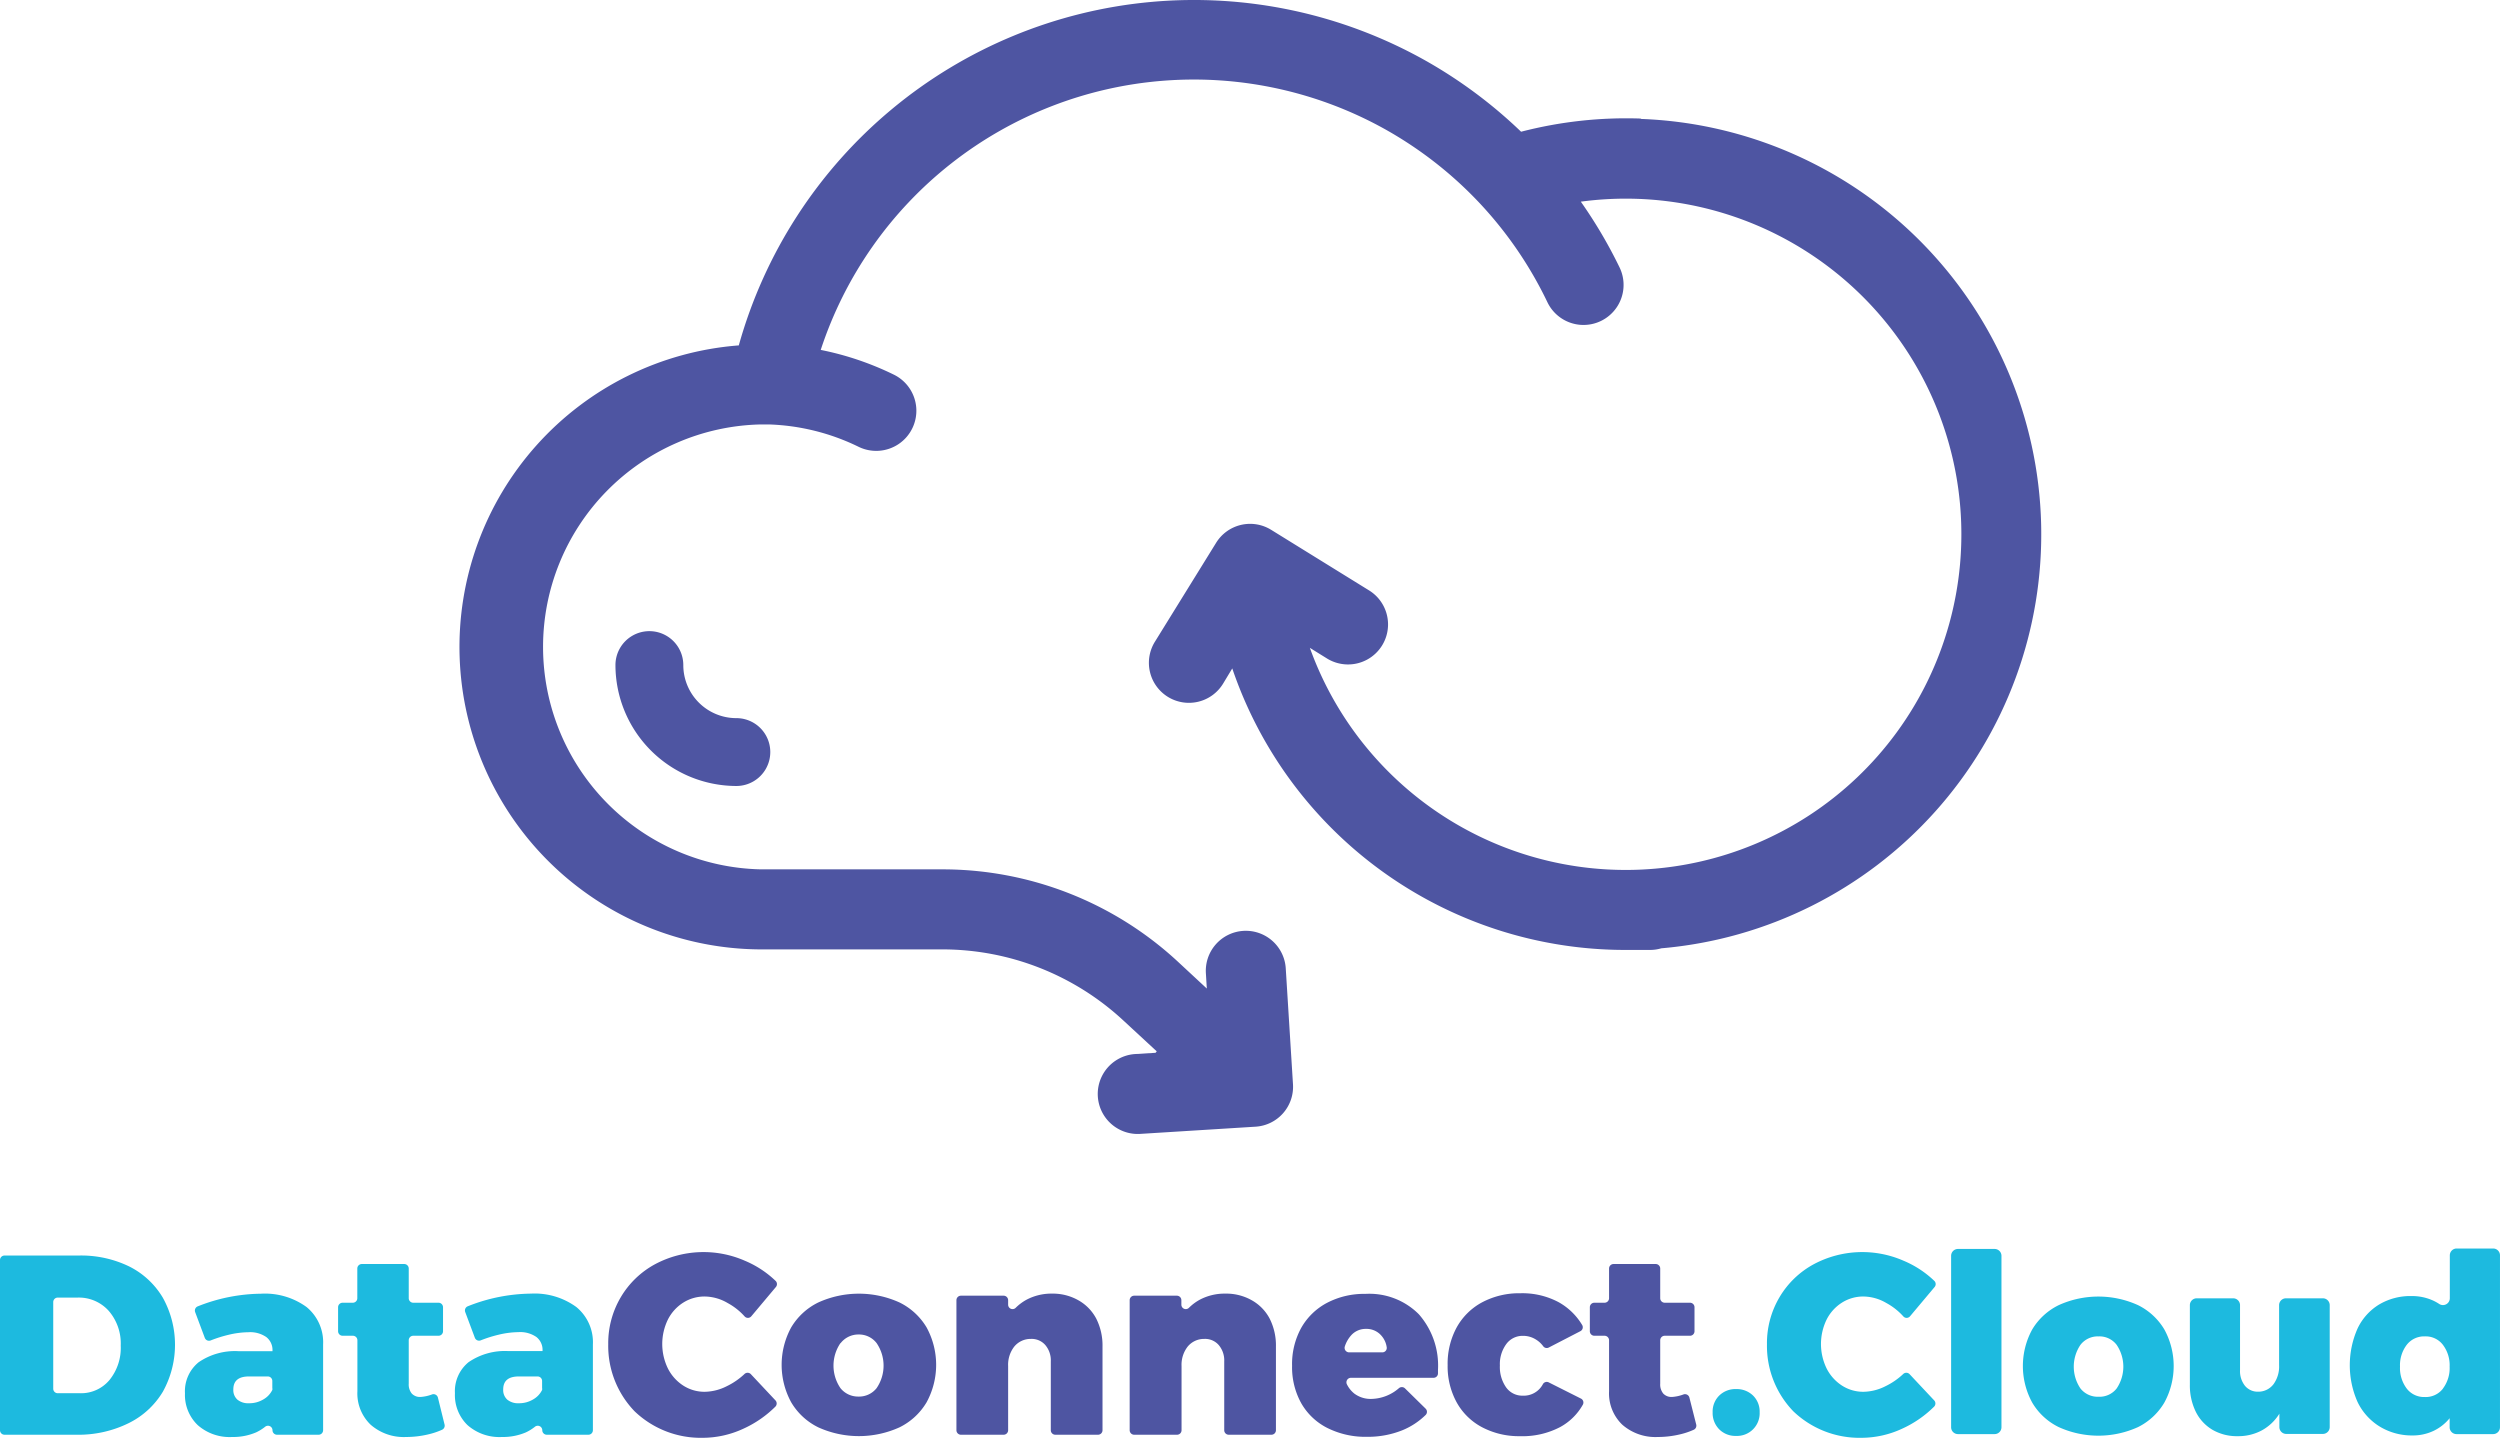 <?xml version="1.0" encoding="UTF-8" standalone="no"?>
<svg
   xmlns:dc="http://purl.org/dc/elements/1.1/"
   xmlns:cc="http://creativecommons.org/ns#"
   xmlns:rdf="http://www.w3.org/1999/02/22-rdf-syntax-ns#"
   xmlns:svg="http://www.w3.org/2000/svg"
   xmlns="http://www.w3.org/2000/svg"
   xmlns:sodipodi="http://sodipodi.sourceforge.net/DTD/sodipodi-0.dtd"
   xmlns:inkscape="http://www.inkscape.org/namespaces/inkscape"
   id="Calque_2"
   data-name="Calque 2"
   viewBox="0 0 277.072 159.352"
   version="1.1"
   sodipodi:docname="logo-v.svg"
   width="277.072"
   height="159.352"
   inkscape:version="0.92.1 r15371">
  <sodipodi:namedview
     pagecolor="#ffffff"
     bordercolor="#666666"
     borderopacity="1"
     objecttolerance="10"
     gridtolerance="10"
     guidetolerance="10"
     inkscape:pageopacity="0"
     inkscape:pageshadow="2"
     inkscape:window-width="1866"
     inkscape:window-height="1060"
     id="namedview147"
     showgrid="false"
     inkscape:zoom="1.7844013"
     inkscape:cx="7.2833299"
     inkscape:cy="88.282655"
     inkscape:window-x="255"
     inkscape:window-y="27"
     inkscape:window-maximized="0"
     inkscape:current-layer="Calque_2" />
  <defs
     id="defs4">
    <style
       id="style2">.cls-1{fill:#4e55a2;}.cls-2{fill:#1dbadf;}.cls-3{font-size:10px;font-family:Roboto-Bold, Roboto;font-weight:700;}.cls-4{letter-spacing:-0.02em;}.cls-5{letter-spacing:-0.01em;}.cls-6{letter-spacing:0.02em;}</style>
  </defs>
  <title
     id="title6">logo-NB-vertical</title>
  <path
     class="cls-1"
     d="m 81.61,79.59 a 5.88,5.88 0 0 1 -5.88,-5.88 3.76,3.76 0 0 0 -7.52,0 13.42,13.42 0 0 0 13.4,13.4 3.76,3.76 0 1 0 0,-7.52 z"
     id="path84"
     inkscape:connector-curvature="0"
     style="fill:#4e55a2" />
  <path
     class="cls-1"
     d="m 181.85,13.14 v 0 a 46.41,46.41 0 0 0 -13.27,1.46 52.47,52.47 0 0 0 -10.55,-7.86 v 0 A 52.38,52.38 0 0 0 81.88,38.28 33.52,33.52 0 0 0 84.09,105.22 c 0.1,0 0.2,0 0.3,0 h 20 a 29.51,29.51 0 0 1 20.1,7.87 l 3.71,3.43 -0.13,0.16 -2.29,0.14 a 4.434,4.434 0 0 0 0.56,8.85 l 12.81,-0.8 a 4.43,4.43 0 0 0 4.15,-4.7 l -0.8,-12.82 a 4.434,4.434 0 1 0 -8.85,0.56 l 0.1,1.65 -3.23,-3 A 38.36,38.36 0 0 0 104.43,96.35 H 84.58 84.35 a 24.66,24.66 0 0 1 0,-49.31 h 0.86 v 0 a 24.41,24.41 0 0 1 9.95,2.48 4.45,4.45 0 0 0 3.9,-8 33.17,33.17 0 0 0 -8.1,-2.74 43.52,43.52 0 0 1 62.7,-24.37 v 0 a 43.64,43.64 0 0 1 10.38,8.16 v 0 a 43.53,43.53 0 0 1 7.46,10.93 4.439,4.439 0 0 0 8,-3.85 52.27,52.27 0 0 0 -4.3,-7.3 37.47,37.47 0 0 1 6.33,-0.31 v 0 a 37.2,37.2 0 1 1 -36.36,49.76 l 1.95,1.21 a 4.435,4.435 0 0 0 4.67,-7.54 l -10.91,-6.75 a 4.43,4.43 0 0 0 -6.1,1.44 l -6.75,10.91 a 4.435,4.435 0 1 0 7.54,4.67 l 1,-1.66 a 46,46 0 0 0 43.6,31.2 h 2.76 a 4.4,4.4 0 0 0 1.19,-0.18 46.06,46.06 0 0 0 -2.28,-91.92 z"
     id="path86"
     inkscape:connector-curvature="0"
     style="fill:#4e55a2" />
  <path
     class="cls-2"
     d="m 14.3,140.35 a 9,9 0 0 1 3.75,3.48 10.74,10.74 0 0 1 0,10.41 9.09,9.09 0 0 1 -3.82,3.5 12.57,12.57 0 0 1 -5.73,1.27 h -8 a 0.5,0.5 0 0 1 -0.5,-0.5 v -18.86 a 0.5,0.5 0 0 1 0.5,-0.5 h 8.2 a 12.17,12.17 0 0 1 5.6,1.2 z m -2.17,12.6 a 5.65,5.65 0 0 0 1.25,-3.82 5.52,5.52 0 0 0 -1.33,-3.85 4.44,4.44 0 0 0 -3.45,-1.47 H 6.4 a 0.5,0.5 0 0 0 -0.5,0.5 v 9.6 a 0.5,0.5 0 0 0 0.5,0.5 h 2.48 a 4.1,4.1 0 0 0 3.25,-1.46 z"
     id="path88"
     inkscape:connector-curvature="0"
     style="fill:#1dbadf" />
  <path
     class="cls-2"
     d="m 33.98,144.86 a 5.05,5.05 0 0 1 1.83,4.15 v 9.5 a 0.5,0.5 0 0 1 -0.5,0.5 H 30.7 a 0.5,0.5 0 0 1 -0.5,-0.5 v 0 a 0.5,0.5 0 0 0 -0.82,-0.38 5,5 0 0 1 -1,0.62 6.46,6.46 0 0 1 -2.65,0.51 5.33,5.33 0 0 1 -3.82,-1.32 4.63,4.63 0 0 1 -1.41,-3.52 4.14,4.14 0 0 1 1.51,-3.44 7.12,7.12 0 0 1 4.43,-1.23 h 3.76 v -0.06 a 1.81,1.81 0 0 0 -0.68,-1.5 3.14,3.14 0 0 0 -2,-0.54 9.84,9.84 0 0 0 -2.17,0.28 14.1,14.1 0 0 0 -2,0.63 0.5,0.5 0 0 1 -0.65,-0.28 l -1.07,-2.86 a 0.5,0.5 0 0 1 0.29,-0.64 19.41,19.41 0 0 1 7,-1.4 7.84,7.84 0 0 1 5.06,1.48 z m -4.8,10.24 a 2.44,2.44 0 0 0 1,-1.05 0.52,0.52 0 0 0 0,-0.22 v -0.78 a 0.5,0.5 0 0 0 -0.5,-0.5 h -2.09 q -1.73,0 -1.73,1.44 a 1.42,1.42 0 0 0 0.45,1.13 1.87,1.87 0 0 0 1.27,0.4 3,3 0 0 0 1.6,-0.42 z"
     id="path90"
     inkscape:connector-curvature="0"
     style="fill:#1dbadf" />
  <path
     class="cls-2"
     d="m 49.27,157.88 a 0.5,0.5 0 0 1 -0.28,0.58 8.36,8.36 0 0 1 -1.61,0.53 10.58,10.58 0 0 1 -2.36,0.27 5.57,5.57 0 0 1 -3.94,-1.36 4.8,4.8 0 0 1 -1.47,-3.71 v -5.65 a 0.5,0.5 0 0 0 -0.5,-0.5 h -1.14 a 0.5,0.5 0 0 1 -0.5,-0.5 v -2.66 a 0.5,0.5 0 0 1 0.5,-0.5 h 1.13 a 0.5,0.5 0 0 0 0.5,-0.5 v -3.29 a 0.5,0.5 0 0 1 0.5,-0.5 h 4.7 a 0.5,0.5 0 0 1 0.5,0.5 v 3.29 a 0.5,0.5 0 0 0 0.5,0.5 h 2.8 a 0.5,0.5 0 0 1 0.5,0.5 v 2.66 a 0.5,0.5 0 0 1 -0.5,0.5 h -2.8 a 0.5,0.5 0 0 0 -0.5,0.5 v 4.81 a 1.58,1.58 0 0 0 0.34,1.1 1.24,1.24 0 0 0 1,0.37 4.43,4.43 0 0 0 1.25,-0.28 0.5,0.5 0 0 1 0.64,0.34 z"
     id="path92"
     inkscape:connector-curvature="0"
     style="fill:#1dbadf" />
  <path
     class="cls-2"
     d="m 63.88,144.86 a 5.05,5.05 0 0 1 1.83,4.15 v 9.5 a 0.5,0.5 0 0 1 -0.5,0.5 H 60.6 a 0.5,0.5 0 0 1 -0.5,-0.5 v 0 a 0.5,0.5 0 0 0 -0.82,-0.38 5,5 0 0 1 -1,0.62 6.46,6.46 0 0 1 -2.65,0.51 5.33,5.33 0 0 1 -3.82,-1.32 4.63,4.63 0 0 1 -1.39,-3.53 4.14,4.14 0 0 1 1.51,-3.44 7.12,7.12 0 0 1 4.43,-1.23 h 3.77 v -0.06 a 1.81,1.81 0 0 0 -0.68,-1.5 3.14,3.14 0 0 0 -2,-0.54 9.84,9.84 0 0 0 -2.17,0.28 14.1,14.1 0 0 0 -2,0.63 0.5,0.5 0 0 1 -0.65,-0.28 l -1.07,-2.86 a 0.5,0.5 0 0 1 0.29,-0.64 19.41,19.41 0 0 1 7,-1.4 7.84,7.84 0 0 1 5.03,1.49 z m -4.8,10.24 a 2.44,2.44 0 0 0 1,-1.05 0.52,0.52 0 0 0 0,-0.22 v -0.78 a 0.5,0.5 0 0 0 -0.5,-0.5 H 57.5 q -1.73,0 -1.73,1.44 a 1.42,1.42 0 0 0 0.45,1.13 1.87,1.87 0 0 0 1.27,0.4 3,3 0 0 0 1.59,-0.42 z"
     id="path94"
     inkscape:connector-curvature="0"
     style="fill:#1dbadf" />
  <path
     class="cls-1"
     d="m 80.64,144.41 a 5.12,5.12 0 0 0 -2.51,-0.72 4.41,4.41 0 0 0 -2.41,0.68 4.76,4.76 0 0 0 -1.7,1.88 6.18,6.18 0 0 0 0,5.41 4.86,4.86 0 0 0 1.7,1.9 4.34,4.34 0 0 0 2.41,0.69 5.59,5.59 0 0 0 2.42,-0.62 7.81,7.81 0 0 0 1.95,-1.34 0.5,0.5 0 0 1 0.71,0 l 2.73,2.91 a 0.5,0.5 0 0 1 0,0.69 12.14,12.14 0 0 1 -3.57,2.46 10.75,10.75 0 0 1 -4.52,1 10.59,10.59 0 0 1 -7.52,-2.94 v 0 a 10.44,10.44 0 0 1 -2.92,-7.42 10,10 0 0 1 1.39,-5.22 9.85,9.85 0 0 1 3.82,-3.67 11.41,11.41 0 0 1 9.94,-0.37 11.08,11.08 0 0 1 3.42,2.25 0.5,0.5 0 0 1 0,0.67 l -2.72,3.24 a 0.49,0.49 0 0 1 -0.74,0 7,7 0 0 0 -1.88,-1.48 z"
     id="path96"
     inkscape:connector-curvature="0"
     style="fill:#4e55a2" />
  <path
     class="cls-2"
     d="m 209.06,144.41 a 5.12,5.12 0 0 0 -2.51,-0.72 4.41,4.41 0 0 0 -2.41,0.68 4.76,4.76 0 0 0 -1.7,1.88 6.18,6.18 0 0 0 0,5.41 4.86,4.86 0 0 0 1.7,1.9 4.34,4.34 0 0 0 2.41,0.69 5.59,5.59 0 0 0 2.42,-0.62 7.81,7.81 0 0 0 1.95,-1.34 0.5,0.5 0 0 1 0.71,0 l 2.73,2.91 a 0.5,0.5 0 0 1 0,0.69 12.14,12.14 0 0 1 -3.57,2.46 10.75,10.75 0 0 1 -4.52,1 10.59,10.59 0 0 1 -7.52,-2.94 v 0 a 10.44,10.44 0 0 1 -2.92,-7.42 10,10 0 0 1 1.39,-5.22 9.85,9.85 0 0 1 3.82,-3.67 11.41,11.41 0 0 1 9.94,-0.37 11.08,11.08 0 0 1 3.42,2.25 0.5,0.5 0 0 1 0,0.67 l -2.72,3.24 a 0.49,0.49 0 0 1 -0.74,0 7,7 0 0 0 -1.88,-1.48 z"
     id="path98"
     inkscape:connector-curvature="0"
     style="fill:#1dbadf" />
  <path
     class="cls-1"
     d="m 99.69,144.35 a 7.17,7.17 0 0 1 3,2.76 8.66,8.66 0 0 1 0,8.31 7.14,7.14 0 0 1 -3,2.77 10.9,10.9 0 0 1 -9,0 7.12,7.12 0 0 1 -3,-2.77 8.66,8.66 0 0 1 0,-8.31 7.14,7.14 0 0 1 3,-2.76 10.89,10.89 0 0 1 9,0 z m -6.54,4.5 a 4.42,4.42 0 0 0 0,5 2.5,2.5 0 0 0 2,0.93 2.47,2.47 0 0 0 2,-0.93 4.42,4.42 0 0 0 0,-5 2.46,2.46 0 0 0 -2,-0.95 2.49,2.49 0 0 0 -2,0.98 z"
     id="path100"
     inkscape:connector-curvature="0"
     style="fill:#4e55a2" />
  <path
     class="cls-1"
     d="m 119.5,144.1 a 5,5 0 0 1 2,2.05 6.59,6.59 0 0 1 0.69,3.09 v 9.27 a 0.5,0.5 0 0 1 -0.5,0.5 h -4.73 a 0.5,0.5 0 0 1 -0.5,-0.5 v -7.63 a 2.62,2.62 0 0 0 -0.61,-1.81 2,2 0 0 0 -1.6,-0.68 2.34,2.34 0 0 0 -1.84,0.85 3.27,3.27 0 0 0 -0.68,2.15 v 7.12 a 0.5,0.5 0 0 1 -0.5,0.5 h -4.73 a 0.5,0.5 0 0 1 -0.5,-0.5 v -14.41 a 0.5,0.5 0 0 1 0.5,-0.5 h 4.73 a 0.5,0.5 0 0 1 0.5,0.5 v 0.49 a 0.49,0.49 0 0 0 0.85,0.34 5.33,5.33 0 0 1 1.2,-0.89 5.9,5.9 0 0 1 2.85,-0.67 5.73,5.73 0 0 1 2.87,0.73 z"
     id="path102"
     inkscape:connector-curvature="0"
     style="fill:#4e55a2" />
  <path
     class="cls-1"
     d="m 138.72,144.1 a 5,5 0 0 1 2,2.05 6.59,6.59 0 0 1 0.69,3.09 v 9.27 a 0.5,0.5 0 0 1 -0.5,0.5 h -4.73 a 0.5,0.5 0 0 1 -0.5,-0.5 v -7.63 a 2.62,2.62 0 0 0 -0.61,-1.81 2,2 0 0 0 -1.6,-0.68 2.34,2.34 0 0 0 -1.84,0.85 3.27,3.27 0 0 0 -0.68,2.15 v 7.12 a 0.5,0.5 0 0 1 -0.5,0.5 h -4.75 a 0.5,0.5 0 0 1 -0.5,-0.5 v -14.41 a 0.5,0.5 0 0 1 0.5,-0.5 h 4.73 a 0.5,0.5 0 0 1 0.5,0.5 v 0.49 a 0.49,0.49 0 0 0 0.85,0.34 5.33,5.33 0 0 1 1.2,-0.89 5.9,5.9 0 0 1 2.85,-0.67 5.73,5.73 0 0 1 2.89,0.73 z"
     id="path104"
     inkscape:connector-curvature="0"
     style="fill:#4e55a2" />
  <path
     class="cls-1"
     d="m 157.25,145.66 a 8.61,8.61 0 0 1 2.12,6.16 q 0,0.22 0,0.4 a 0.49,0.49 0 0 1 -0.5,0.48 h -9.15 a 0.5,0.5 0 0 0 -0.43,0.75 3,3 0 0 0 0.81,1 3,3 0 0 0 1.88,0.59 4.8,4.8 0 0 0 3.05,-1.18 0.5,0.5 0 0 1 0.67,0 l 2.3,2.26 a 0.49,0.49 0 0 1 0,0.7 8,8 0 0 1 -2.62,1.71 10.25,10.25 0 0 1 -3.89,0.71 9.41,9.41 0 0 1 -4.42,-1 6.9,6.9 0 0 1 -2.87,-2.75 8.2,8.2 0 0 1 -1,-4.12 8.32,8.32 0 0 1 1,-4.18 7.08,7.08 0 0 1 2.86,-2.79 8.82,8.82 0 0 1 4.25,-1 7.74,7.74 0 0 1 5.94,2.26 z m -4.16,2.36 a 2.16,2.16 0 0 0 -1.7,-0.74 2.14,2.14 0 0 0 -1.64,0.71 3.4,3.4 0 0 0 -0.71,1.25 0.5,0.5 0 0 0 0.48,0.64 h 3.68 a 0.49,0.49 0 0 0 0.49,-0.55 2.46,2.46 0 0 0 -0.6,-1.31 z"
     id="path106"
     inkscape:connector-curvature="0"
     style="fill:#4e55a2" />
  <path
     class="cls-1"
     d="m 170.21,148.45 a 2.65,2.65 0 0 0 -1.43,-0.4 2.23,2.23 0 0 0 -1.84,0.91 3.75,3.75 0 0 0 -0.71,2.38 3.92,3.92 0 0 0 0.69,2.42 2.2,2.2 0 0 0 1.85,0.92 2.4,2.4 0 0 0 2.23,-1.28 0.49,0.49 0 0 1 0.65,-0.19 l 3.56,1.79 a 0.49,0.49 0 0 1 0.22,0.67 6.37,6.37 0 0 1 -2.54,2.5 9,9 0 0 1 -4.43,1 8.76,8.76 0 0 1 -4.22,-1 6.89,6.89 0 0 1 -2.8,-2.75 8.29,8.29 0 0 1 -1,-4.12 8.42,8.42 0 0 1 1,-4.18 7,7 0 0 1 2.83,-2.79 8.74,8.74 0 0 1 4.23,-1 8.52,8.52 0 0 1 4.26,1 7,7 0 0 1 2.59,2.52 0.49,0.49 0 0 1 -0.21,0.69 l -3.5,1.81 a 0.49,0.49 0 0 1 -0.61,-0.15 2.82,2.82 0 0 0 -0.82,-0.75 z"
     id="path108"
     inkscape:connector-curvature="0"
     style="fill:#4e55a2" />
  <path
     class="cls-1"
     d="m 187.99,157.88 a 0.5,0.5 0 0 1 -0.28,0.58 8.36,8.36 0 0 1 -1.61,0.53 10.58,10.58 0 0 1 -2.36,0.27 5.57,5.57 0 0 1 -3.94,-1.36 4.8,4.8 0 0 1 -1.47,-3.71 v -5.65 a 0.5,0.5 0 0 0 -0.5,-0.5 h -1.13 a 0.5,0.5 0 0 1 -0.5,-0.5 v -2.66 a 0.5,0.5 0 0 1 0.5,-0.5 h 1.13 a 0.5,0.5 0 0 0 0.5,-0.5 v -3.29 a 0.5,0.5 0 0 1 0.5,-0.5 h 4.67 a 0.5,0.5 0 0 1 0.5,0.5 v 3.29 a 0.5,0.5 0 0 0 0.5,0.5 h 2.8 a 0.5,0.5 0 0 1 0.5,0.5 v 2.66 a 0.5,0.5 0 0 1 -0.5,0.5 h -2.8 a 0.5,0.5 0 0 0 -0.5,0.5 v 4.81 a 1.58,1.58 0 0 0 0.34,1.1 1.24,1.24 0 0 0 1,0.37 4.43,4.43 0 0 0 1.25,-0.28 0.5,0.5 0 0 1 0.64,0.34 z"
     id="path110"
     inkscape:connector-curvature="0"
     style="fill:#4e55a2" />
  <path
     class="cls-2"
     d="m 194.29,154.67 a 2.48,2.48 0 0 1 0.73,1.85 2.51,2.51 0 0 1 -2.62,2.62 2.52,2.52 0 0 1 -1.86,-0.73 2.56,2.56 0 0 1 -0.73,-1.89 2.48,2.48 0 0 1 0.73,-1.85 2.55,2.55 0 0 1 1.86,-0.72 2.59,2.59 0 0 1 1.89,0.72 z"
     id="path112"
     inkscape:connector-curvature="0"
     style="fill:#1dbadf" />
  <path
     class="cls-2"
     d="m 217,138.42 h 4.06 a 0.76,0.76 0 0 1 0.76,0.76 v 19 a 0.76,0.76 0 0 1 -0.76,0.76 H 217 a 0.76,0.76 0 0 1 -0.76,-0.76 v -19 a 0.76,0.76 0 0 1 0.76,-0.76 z"
     id="path114"
     inkscape:connector-curvature="0"
     style="fill:#1dbadf" />
  <path
     class="cls-2"
     d="m 236.96,144.65 a 7,7 0 0 1 2.91,2.69 8.45,8.45 0 0 1 0,8.11 7,7 0 0 1 -2.91,2.71 10.63,10.63 0 0 1 -8.8,0 6.94,6.94 0 0 1 -2.93,-2.71 8.45,8.45 0 0 1 0,-8.11 7,7 0 0 1 2.93,-2.69 10.63,10.63 0 0 1 8.8,0 z m -6.38,4.39 a 4.31,4.31 0 0 0 0,4.85 2.44,2.44 0 0 0 2,0.91 2.41,2.41 0 0 0 2,-0.91 4.31,4.31 0 0 0 0,-4.85 2.4,2.4 0 0 0 -2,-0.93 2.43,2.43 0 0 0 -2,0.93 z"
     id="path116"
     inkscape:connector-curvature="0"
     style="fill:#1dbadf" />
  <path
     class="cls-2"
     d="m 258.2,144.65 v 13.51 a 0.76,0.76 0 0 1 -0.76,0.76 h -4.06 a 0.76,0.76 0 0 1 -0.76,-0.76 v -1.48 a 5.27,5.27 0 0 1 -1.95,1.85 5.51,5.51 0 0 1 -2.67,0.64 5.39,5.39 0 0 1 -2.78,-0.7 4.78,4.78 0 0 1 -1.86,-2 6.6,6.6 0 0 1 -0.66,-3 v -8.82 a 0.76,0.76 0 0 1 0.76,-0.76 h 4.04 a 0.76,0.76 0 0 1 0.76,0.76 v 7.19 a 2.61,2.61 0 0 0 0.55,1.75 1.83,1.83 0 0 0 1.46,0.65 2.11,2.11 0 0 0 1.7,-0.83 3.33,3.33 0 0 0 0.62,-2.1 v -6.66 a 0.76,0.76 0 0 1 0.76,-0.76 h 4.06 a 0.76,0.76 0 0 1 0.79,0.76 z"
     id="path118"
     inkscape:connector-curvature="0"
     style="fill:#1dbadf" />
  <path
     class="cls-2"
     d="m 277.07,139.18 v 19 a 0.76,0.76 0 0 1 -0.76,0.76 h -4.06 a 0.76,0.76 0 0 1 -0.76,-0.76 v -1 a 5.14,5.14 0 0 1 -1.8,1.41 5.35,5.35 0 0 1 -2.32,0.5 6.82,6.82 0 0 1 -3.65,-1 6.5,6.5 0 0 1 -2.44,-2.72 10.06,10.06 0 0 1 0,-8.12 6.23,6.23 0 0 1 2.39,-2.67 6.78,6.78 0 0 1 3.59,-0.94 5.67,5.67 0 0 1 2.4,0.5 5.17,5.17 0 0 1 0.68,0.38 0.76,0.76 0 0 0 1.17,-0.64 v -4.75 a 0.76,0.76 0 0 1 0.76,-0.76 h 4.06 a 0.76,0.76 0 0 1 0.74,0.81 z m -6.33,14.72 a 3.78,3.78 0 0 0 0.75,-2.44 3.74,3.74 0 0 0 -0.75,-2.42 2.4,2.4 0 0 0 -2,-0.93 2.43,2.43 0 0 0 -2,0.93 3.73,3.73 0 0 0 -0.75,2.42 3.78,3.78 0 0 0 0.75,2.44 2.42,2.42 0 0 0 2,0.93 2.4,2.4 0 0 0 2,-0.92 z"
     id="path120"
     inkscape:connector-curvature="0"
     style="fill:#1dbadf" />
</svg>

